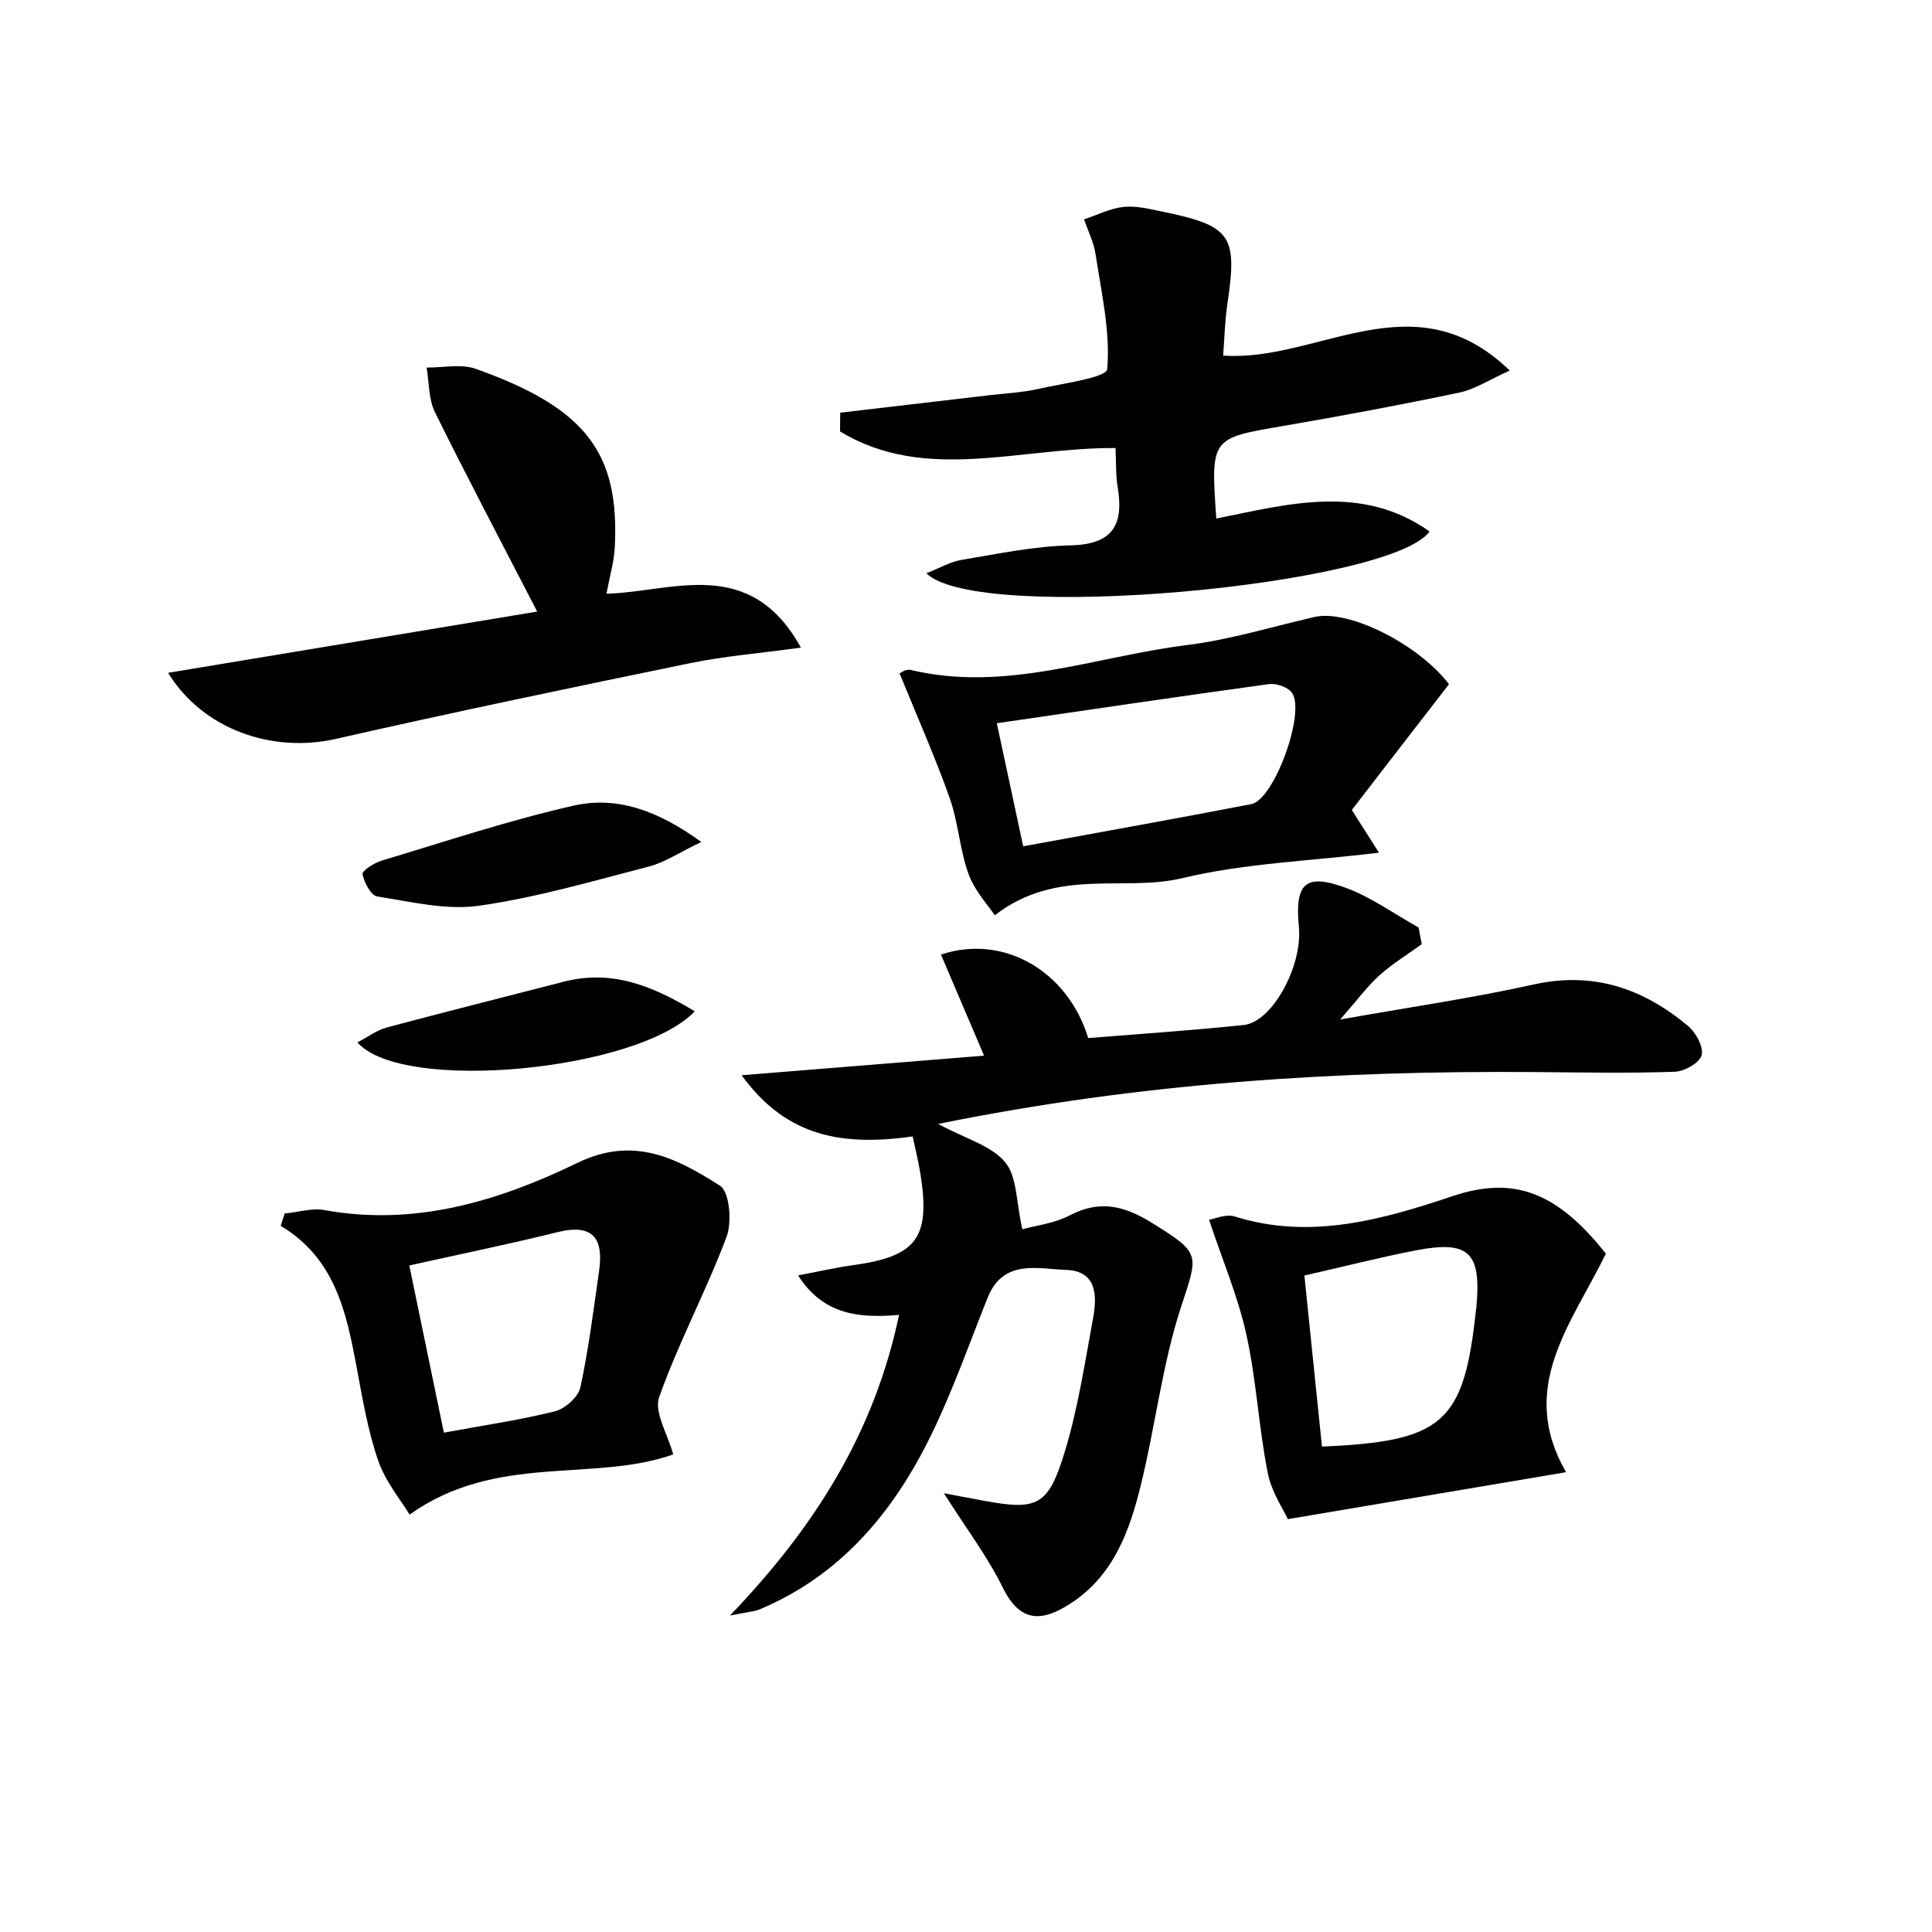 <svg enable-background="new 0 0 200 200" viewBox="0 0 200 200" xmlns="http://www.w3.org/2000/svg"><path d="m105.83 127.25c1.28-.36 3.28-.58 4.94-1.45 3.08-1.61 5.62-.97 8.41.75 5.21 3.23 4.88 3.23 3.05 8.84-1.9 5.85-2.61 12.08-4.07 18.09-1.18 4.89-2.83 9.63-7.41 12.56-2.87 1.84-5.13 1.98-6.93-1.67-1.59-3.23-3.8-6.15-6.11-9.79 1.66.31 2.85.54 4.04.76 5.64 1.04 6.76.6 8.49-5.1 1.35-4.45 2.05-9.1 2.9-13.69.44-2.35.45-4.98-2.77-5.09-2.95-.1-6.52-1.17-8.14 2.9-1.9 4.77-3.61 9.63-5.86 14.24-3.88 7.93-9.33 14.48-17.75 18.01-.51.21-1.1.24-3.05.63 8.96-9.36 14.96-19.07 17.5-31.12-4.09.34-7.82.04-10.45-4.09 2.17-.41 3.88-.81 5.62-1.05 6.64-.91 8.09-2.8 7.05-9.41-.21-1.32-.54-2.62-.81-3.93-8.12 1.17-13.42-.47-17.71-6.33 8.71-.7 16.75-1.36 25.1-2.03-1.65-3.88-3.05-7.16-4.46-10.46 6.43-2.16 13.11 1.66 15.24 8.64 5.32-.43 10.72-.79 16.1-1.35 2.96-.31 6.1-6.11 5.71-10.17-.43-4.48.65-5.56 4.78-4.06 2.68.97 5.09 2.73 7.61 4.13.11.58.22 1.15.33 1.73-1.46 1.06-3.02 2.01-4.36 3.21-1.21 1.08-2.19 2.42-4.09 4.59 7.45-1.32 13.8-2.24 20.05-3.63 6.19-1.37 11.34.43 15.97 4.3.81.68 1.62 2.17 1.4 3.03-.2.78-1.78 1.67-2.78 1.71-4.82.16-9.64.07-14.47.03-20.45-.16-40.78 1.1-61.78 5.37 2.9 1.56 5.51 2.25 6.91 3.94 1.27 1.49 1.15 4.09 1.8 6.96z"/><path d="m115.48 46.38c-9.96-.07-19.71 3.63-28.52-1.72.01-.65.01-1.3.02-1.94 5.15-.6 10.31-1.2 15.46-1.81 1.65-.19 3.33-.27 4.95-.63 2.56-.58 7.16-1.18 7.23-2.08.33-3.91-.61-7.94-1.21-11.9-.19-1.23-.78-2.39-1.19-3.59 1.36-.45 2.7-1.14 4.09-1.29 1.32-.14 2.71.22 4.04.49 7.11 1.47 7.77 2.45 6.71 9.53-.26 1.75-.3 3.52-.44 5.37 9.85.7 19.71-8.08 29.67 1.55-2.14.96-3.61 1.94-5.21 2.28-6.06 1.27-12.16 2.41-18.27 3.46-7.47 1.28-7.48 1.22-6.9 9.58 7.46-1.5 15.06-3.63 22.08 1.34-4.05 5.61-46.9 9.57-52.09 4.32 1.39-.54 2.48-1.19 3.64-1.38 3.73-.62 7.48-1.42 11.23-1.5 4.28-.09 5.58-1.97 4.95-5.9-.23-1.3-.17-2.66-.24-4.18z"/><path d="m17.4 69.65c13.05-2.17 25.63-4.25 38.21-6.34-3.64-7.05-7.2-13.79-10.58-20.63-.67-1.36-.6-3.08-.87-4.63 1.7.02 3.56-.41 5.08.13 11.39 4.05 14.92 8.67 14.4 18.52-.08 1.48-.52 2.94-.86 4.76 6.8-.17 14.82-4.03 20.13 5.58-4.41.61-7.96.89-11.42 1.6-12.26 2.52-24.52 5.08-36.73 7.85-6.52 1.49-13.74-.94-17.36-6.84z"/><path d="m29.47 125.62c1.38-.13 2.82-.59 4.13-.35 9.37 1.7 18.03-.94 26.2-4.9 5.83-2.83 10.3-.44 14.73 2.37 1 .64 1.26 3.77.68 5.31-2.11 5.61-4.97 10.93-6.97 16.57-.56 1.57.89 3.85 1.45 5.94-8.24 2.93-18.31-.17-27.29 6.23-.9-1.5-2.49-3.39-3.24-5.56-1.08-3.12-1.63-6.43-2.24-9.69-1.06-5.68-2.22-11.26-7.86-14.64.13-.42.27-.85.41-1.28zm12.9 5.38c1.24 5.99 2.38 11.52 3.58 17.31 4.09-.76 7.84-1.3 11.49-2.21 1.05-.26 2.42-1.48 2.64-2.48.86-3.98 1.36-8.04 1.94-12.07.48-3.35-.64-4.91-4.3-4-4.84 1.2-9.72 2.2-15.35 3.45z"/><path d="m139.94 83.85c.96 1.51 1.73 2.71 2.81 4.42-7.16.87-13.93 1.09-20.38 2.64-6.05 1.45-12.95-1.15-19.39 3.84-.69-1.04-2.07-2.51-2.71-4.25-.92-2.53-1.06-5.34-1.96-7.89-1.49-4.2-3.31-8.29-5.15-12.82-.35.16.49-.59 1.11-.44 9.82 2.35 19.1-1.39 28.58-2.57 4.46-.55 8.82-1.9 13.23-2.91 3.49-.81 10.69 2.75 13.92 6.96-3.36 4.33-6.73 8.7-10.06 13.02zm-34.02 3.76c8.21-1.51 15.93-2.88 23.62-4.37 2.38-.46 5.69-9.63 4.17-11.57-.45-.57-1.61-.95-2.36-.85-9.33 1.28-18.64 2.66-28.16 4.05 1 4.68 1.78 8.33 2.73 12.74z"/><path d="m166.24 129.78c-3.6 7.34-9.17 13.88-4.12 22.62-9.35 1.58-18.55 3.13-28.8 4.86-.42-.94-1.7-2.79-2.09-4.81-.93-4.73-1.17-9.6-2.21-14.31-.85-3.88-2.44-7.6-3.86-11.87.55-.08 1.74-.63 2.66-.34 7.83 2.47 15.36.3 22.56-2.11 6.28-2.1 10.76-.48 15.86 5.96zm-31.21 2.26c.64 6.22 1.23 11.98 1.82 17.71 12.55-.53 14.69-2.47 15.93-14.04.02-.15.05-.3.06-.45.51-5.63-.78-6.88-6.29-5.82-3.67.71-7.31 1.65-11.52 2.6z"/><path d="m72.6 87.16c-2.32 1.11-3.79 2.12-5.42 2.54-5.82 1.51-11.64 3.21-17.57 4.06-3.41.49-7.06-.41-10.56-.96-.65-.1-1.35-1.44-1.52-2.31-.07-.34 1.2-1.17 1.98-1.4 6.61-1.98 13.19-4.18 19.91-5.7 4.44-.99 8.66.49 13.18 3.77z"/><path d="m71.92 104.69c-5.84 6.16-30.27 8.52-34.92 3.22 1.09-.57 2.01-1.27 3.05-1.55 6.1-1.63 12.22-3.16 18.33-4.74 5.03-1.29 9.27.49 13.54 3.07z"/></svg>